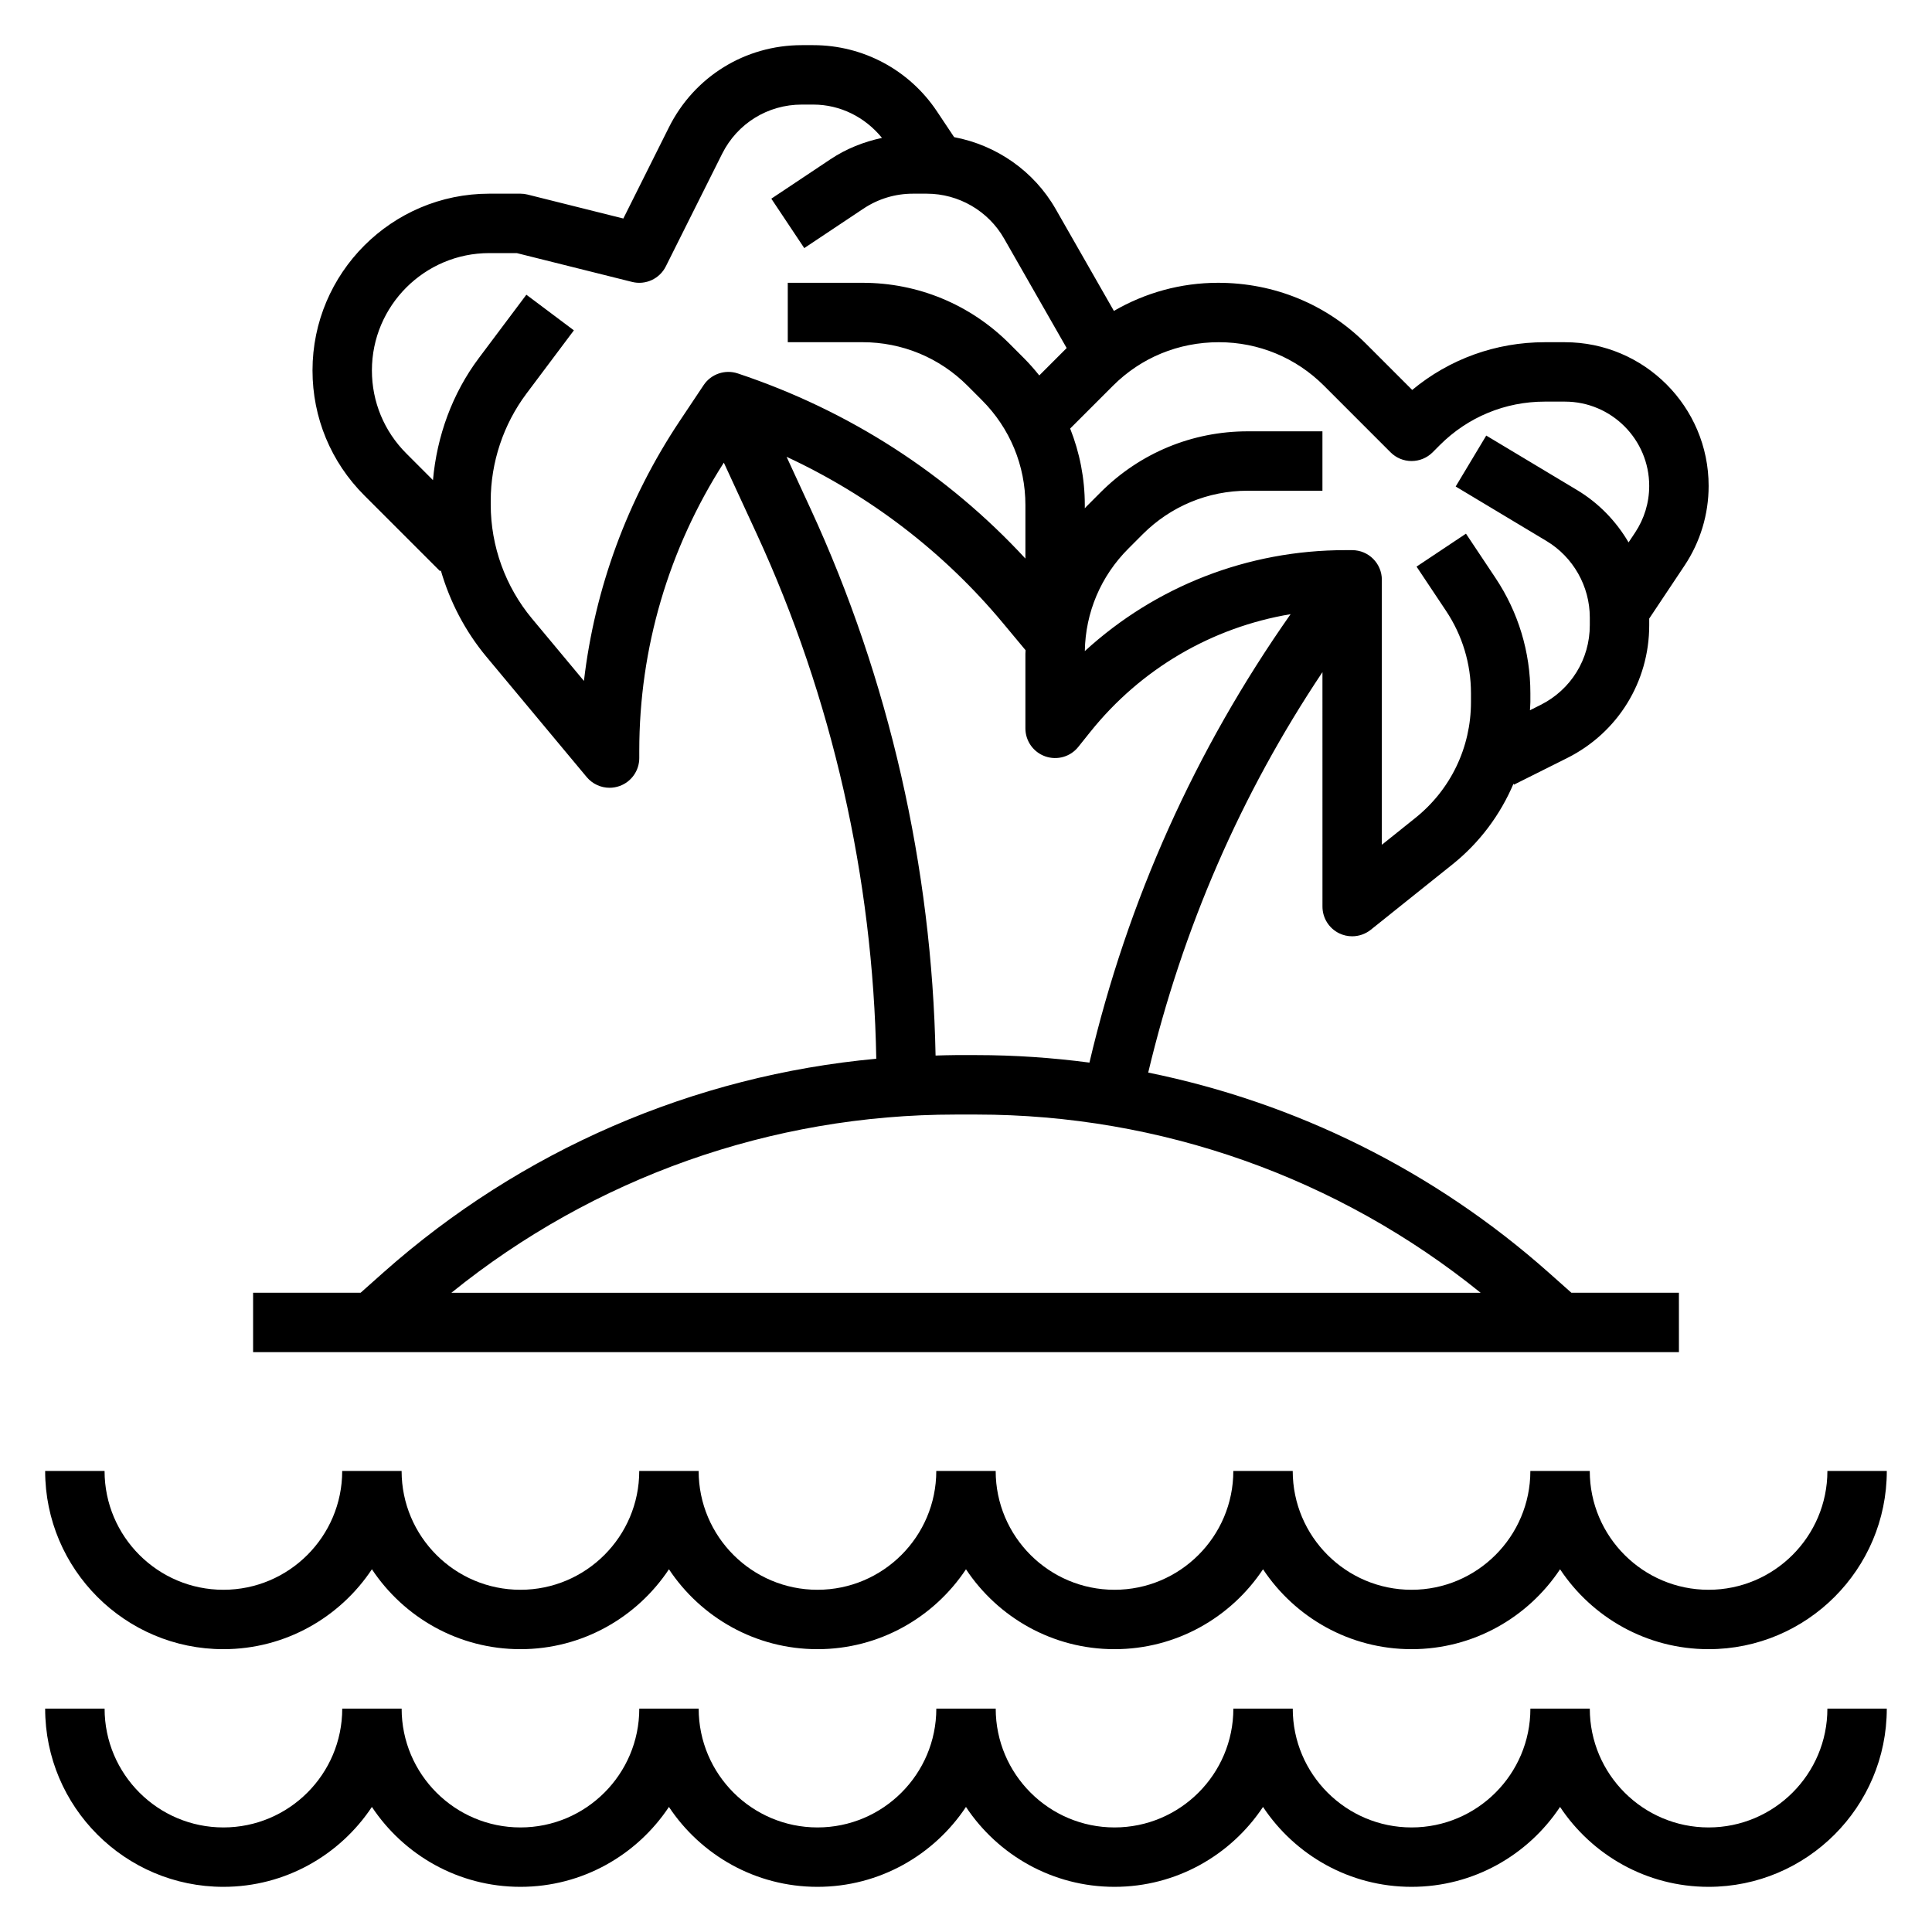 <?xml version="1.0" encoding="UTF-8"?>
<!-- Uploaded to: SVG Repo, www.svgrepo.com, Generator: SVG Repo Mixer Tools -->
<svg fill="#000000" width="800px" height="800px" version="1.1" viewBox="144 144 512 512" xmlns="http://www.w3.org/2000/svg">
 <g>
  <path d="m596.8 628.29c-17.367 0-31.488-14.121-31.488-31.488h-15.742c0 17.367-14.121 31.488-31.488 31.488-17.367 0-31.488-14.121-31.488-31.488h-15.742c0 17.367-14.121 31.488-31.488 31.488-17.367 0-31.488-14.121-31.488-31.488h-15.742c0 17.367-14.121 31.488-31.488 31.488-17.367 0-31.488-14.121-31.488-31.488h-15.742c0 17.367-14.121 31.488-31.488 31.488-17.367 0-31.488-14.121-31.488-31.488h-15.742c0 17.367-14.121 31.488-31.488 31.488-17.367 0-31.488-14.121-31.488-31.488h-15.754c0 26.047 21.184 47.23 47.23 47.23 16.422 0 30.891-8.43 39.359-21.176 8.469 12.754 22.938 21.176 39.359 21.176 16.422 0 30.891-8.43 39.359-21.176 8.469 12.754 22.938 21.176 39.359 21.176 16.422 0 30.891-8.43 39.359-21.176 8.469 12.754 22.938 21.176 39.359 21.176 16.422 0 30.891-8.43 39.359-21.176 8.469 12.754 22.938 21.176 39.359 21.176 16.422 0 30.891-8.43 39.359-21.176 8.469 12.754 22.938 21.176 39.359 21.176 26.047 0 47.23-21.184 47.23-47.23h-15.742c0.012 17.363-14.113 31.488-31.477 31.488z"/>
  <path d="m203.2 581.05c16.422 0 30.891-8.43 39.359-21.176 8.469 12.754 22.938 21.176 39.359 21.176s30.891-8.43 39.359-21.176c8.469 12.754 22.938 21.176 39.359 21.176s30.891-8.43 39.359-21.176c8.469 12.754 22.938 21.176 39.359 21.176s30.891-8.43 39.359-21.176c8.469 12.754 22.938 21.176 39.359 21.176s30.891-8.43 39.359-21.176c8.469 12.754 22.938 21.176 39.359 21.176 26.047 0 47.23-21.184 47.23-47.23h-15.742c0 17.367-14.121 31.488-31.488 31.488-17.367 0-31.488-14.121-31.488-31.488h-15.742c0 17.367-14.121 31.488-31.488 31.488-17.367 0-31.488-14.121-31.488-31.488h-15.742c0 17.367-14.121 31.488-31.488 31.488-17.367 0-31.488-14.121-31.488-31.488h-15.742c0 17.367-14.121 31.488-31.488 31.488-17.367 0-31.488-14.121-31.488-31.488h-15.742c0 17.367-14.121 31.488-31.488 31.488-17.367 0-31.488-14.121-31.488-31.488h-15.742c0 17.367-14.121 31.488-31.488 31.488-17.367 0-31.488-14.121-31.488-31.488h-15.746c0 26.047 21.184 47.23 47.234 47.23z"/>
  <path d="m588.93 486.59h-28.496l-5.977-5.312c-30.324-26.953-66.984-45.074-106.17-53.035 9.078-38.102 24.52-73.723 46.176-106.12l0.004 62.133c0 3.023 1.738 5.785 4.457 7.094 1.094 0.527 2.258 0.777 3.418 0.777 1.754 0 3.496-0.59 4.922-1.723l21.633-17.312c7.227-5.777 12.691-13.16 16.199-21.402l0.125 0.25 14.082-7.043c13.422-6.715 21.758-20.199 21.758-35.203v-1.77l9.352-14.027c4.18-6.277 6.394-13.59 6.394-21.125 0-21-17.082-38.082-38.086-38.082h-5.328c-12.973 0-25.27 4.457-35.141 12.648l-12.258-12.258c-10.406-10.406-24.246-16.137-39.195-16.137-9.863 0-19.293 2.629-27.605 7.453l-15.414-26.977c-5.769-10.102-15.711-16.957-26.922-19.074l-4.566-6.848c-7.32-10.973-19.57-17.531-32.758-17.531h-3.055c-14.996 0-28.48 8.336-35.195 21.758l-12.09 24.184-25.363-6.344c-0.621-0.156-1.262-0.238-1.906-0.238h-8.266c-25.828 0-46.84 21.012-46.84 46.84 0 12.508 4.871 24.27 13.723 33.117l20.074 20.074 0.203-0.203c2.402 8.32 6.473 16.145 12.074 22.875l26.59 31.906c1.539 1.832 3.766 2.832 6.059 2.832 0.898 0 1.801-0.156 2.684-0.473 3.109-1.125 5.188-4.086 5.188-7.398v-1.945c0-27.184 7.785-53.5 22.41-76.344l8.684 18.812c20.02 43.375 30.867 91.363 31.715 139.16-48.328 4.449-94.102 24.191-130.68 56.695l-5.973 5.316h-28.496v15.742h377.86zm-121.9-251.9c10.508 0 20.395 4.094 27.836 11.523l17.648 17.656c1.473 1.48 3.473 2.309 5.566 2.309s4.102-0.836 5.574-2.305l1.898-1.906c7.445-7.441 17.324-11.535 27.836-11.535h5.328c12.32 0 22.34 10.02 22.34 22.34 0 4.426-1.301 8.707-3.754 12.391l-1.715 2.574c-3.289-5.613-7.926-10.438-13.641-13.863l-24.074-14.445-8.102 13.5 24.074 14.445c7.066 4.238 11.469 12 11.469 20.25v2.07c0 9.004-5.008 17.098-13.051 21.121l-2.809 1.41c0.02-0.727 0.113-1.434 0.113-2.16v-2.356c0-10.918-3.195-21.484-9.258-30.566l-7.809-11.715-13.098 8.73 7.809 11.715c4.328 6.488 6.613 14.035 6.613 21.836v2.356c0 12.02-5.383 23.223-14.777 30.73l-8.84 7.078v-70.207c0-4.344-3.519-7.871-7.871-7.871h-1.828c-25.875 0-50.293 9.598-69.016 26.75 0.164-10.258 4.25-19.875 11.531-27.152l3.801-3.809c7.453-7.441 17.332-11.535 27.84-11.535h19.797v-15.742h-19.797c-14.711 0-28.551 5.731-38.973 16.145l-3.801 3.809c-0.141 0.141-0.262 0.301-0.402 0.441v-0.836c0-7.07-1.355-13.918-3.883-20.293l11.352-11.352c7.445-7.438 17.328-11.531 28.07-11.531zm-168.28 89.762-13.754-16.5c-7.062-8.477-10.949-19.215-10.949-30.234v-1.039c0-10.156 3.363-20.215 9.445-28.34l12.594-16.793-12.594-9.445-12.594 16.793c-7.031 9.367-11.125 20.695-12.156 32.348l-7.078-7.086c-5.871-5.875-9.105-13.684-9.105-21.988 0-17.145 13.949-31.094 31.094-31.094h7.297l30.551 7.637c3.574 0.906 7.305-0.82 8.949-4.117l14.918-29.828c4.023-8.055 12.109-13.051 21.113-13.051h3.055c7.156 0 13.738 3.344 18.199 8.832-4.832 1.031-9.469 2.867-13.648 5.652l-15.68 10.453 8.73 13.098 15.68-10.453c3.898-2.598 8.422-3.969 13.098-3.969h3.684c8.453 0 16.312 4.559 20.5 11.902l16.578 29.008-7.258 7.258c-1.273-1.582-2.613-3.125-4.07-4.582l-3.816-3.824c-10.414-10.414-24.254-16.145-38.965-16.145h-19.801v15.742h19.797c10.508 0 20.395 4.094 27.828 11.523l3.816 3.824c7.434 7.438 11.535 17.316 11.535 27.832v14.16c-20.695-22.41-46.742-39.242-76.219-49.059-3.352-1.125-7.078 0.133-9.055 3.094l-6.367 9.547c-13.844 20.785-22.473 44.293-25.352 68.844zm60.055-45.625-6.352-13.77c22.043 10.25 41.629 25.199 57.301 44.012l6.039 7.25c-0.012 0.301-0.051 0.602-0.051 0.906v19.801c0 3.344 2.117 6.32 5.266 7.422 3.164 1.109 6.668 0.102 8.746-2.504l3.133-3.914c13.453-16.824 32.309-27.781 53.137-31.27-25.293 36-43.211 75.895-53.309 118.84-9.871-1.301-19.859-1.988-29.93-1.988h-5.582c-1.762 0-3.512 0.078-5.266 0.117-0.961-49.781-12.289-99.738-33.133-144.91zm38.406 160.54h5.582c48.766 0 95.816 16.703 133.59 47.23h-272.76c37.762-30.527 84.82-47.23 133.59-47.23z"/>
 </g>
</svg>